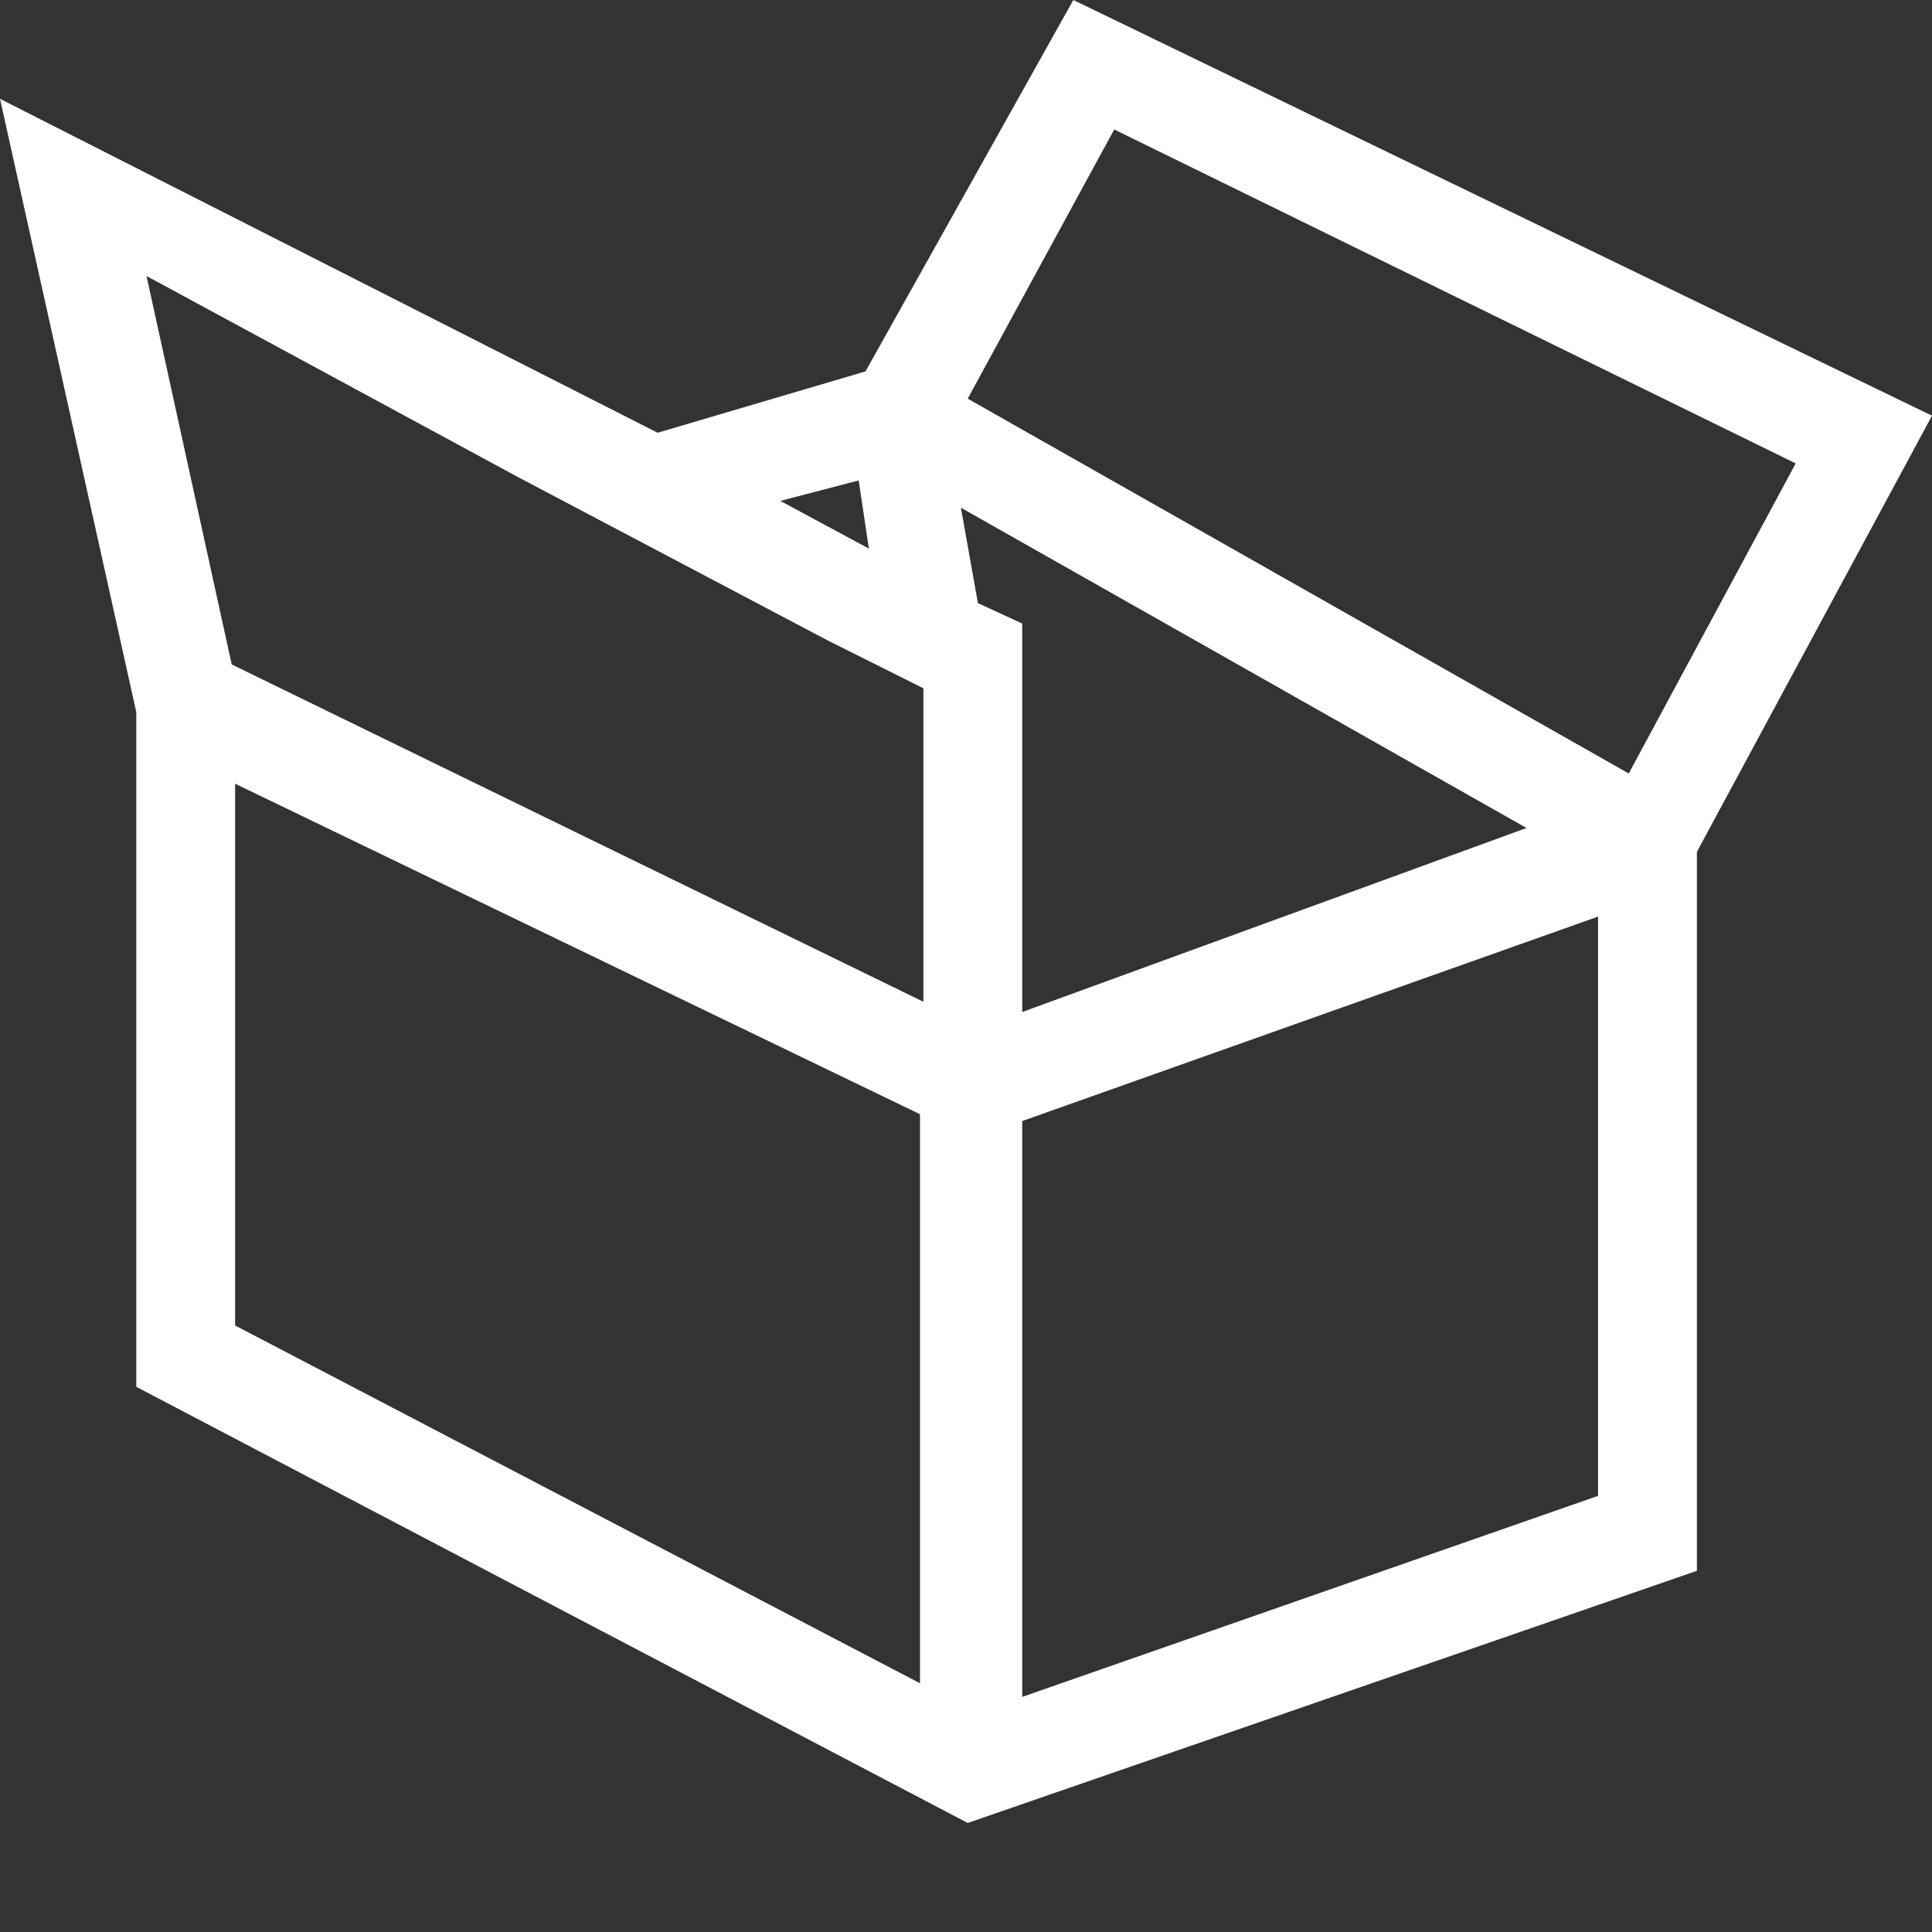 <?xml version="1.0" encoding="utf-8"?>
<!-- Generator: Adobe Illustrator 18.1.1, SVG Export Plug-In . SVG Version: 6.00 Build 0)  -->
<svg version="1.1" id="Layer_1" xmlns="http://www.w3.org/2000/svg" xmlns:xlink="http://www.w3.org/1999/xlink" x="0px" y="0px"
	 viewBox="0 0 56.7 56.7" enable-background="new 0 0 56.7 56.7" xml:space="preserve">
<rect x="0" y="0" width="56.7" height="56.7" fill="#333333" stroke="none"/>
<path fill="#FFFFFF" d="M49.8,25l6.9-12.8L31.5,0l-6.1,10.9l-6.1,1.8L0,2.9l4,18v19.8l24.4,12.8l21.4-7.4V25z M28.7,17.7l-0.5-2.8
	l16.6,9.4L30,29.7V18.3L28.7,17.7z M32.7,3.8l20,9.8l-4.9,9.1L28.4,11.7L32.7,3.8z M25.2,14.1l0.3,2l-2.6-1.4L25.2,14.1z M15.2,14
	L15.2,14l9.1,4.8l2.8,1.4v9.2L6.8,19.5L4.3,8.1L15.2,14z M6.9,38.9V23L27,32.7v16.7L6.9,38.9z M46.9,43.9L30,49.8V34.1v-1.2l16.9-6
	V43.9z"/>
</svg>
